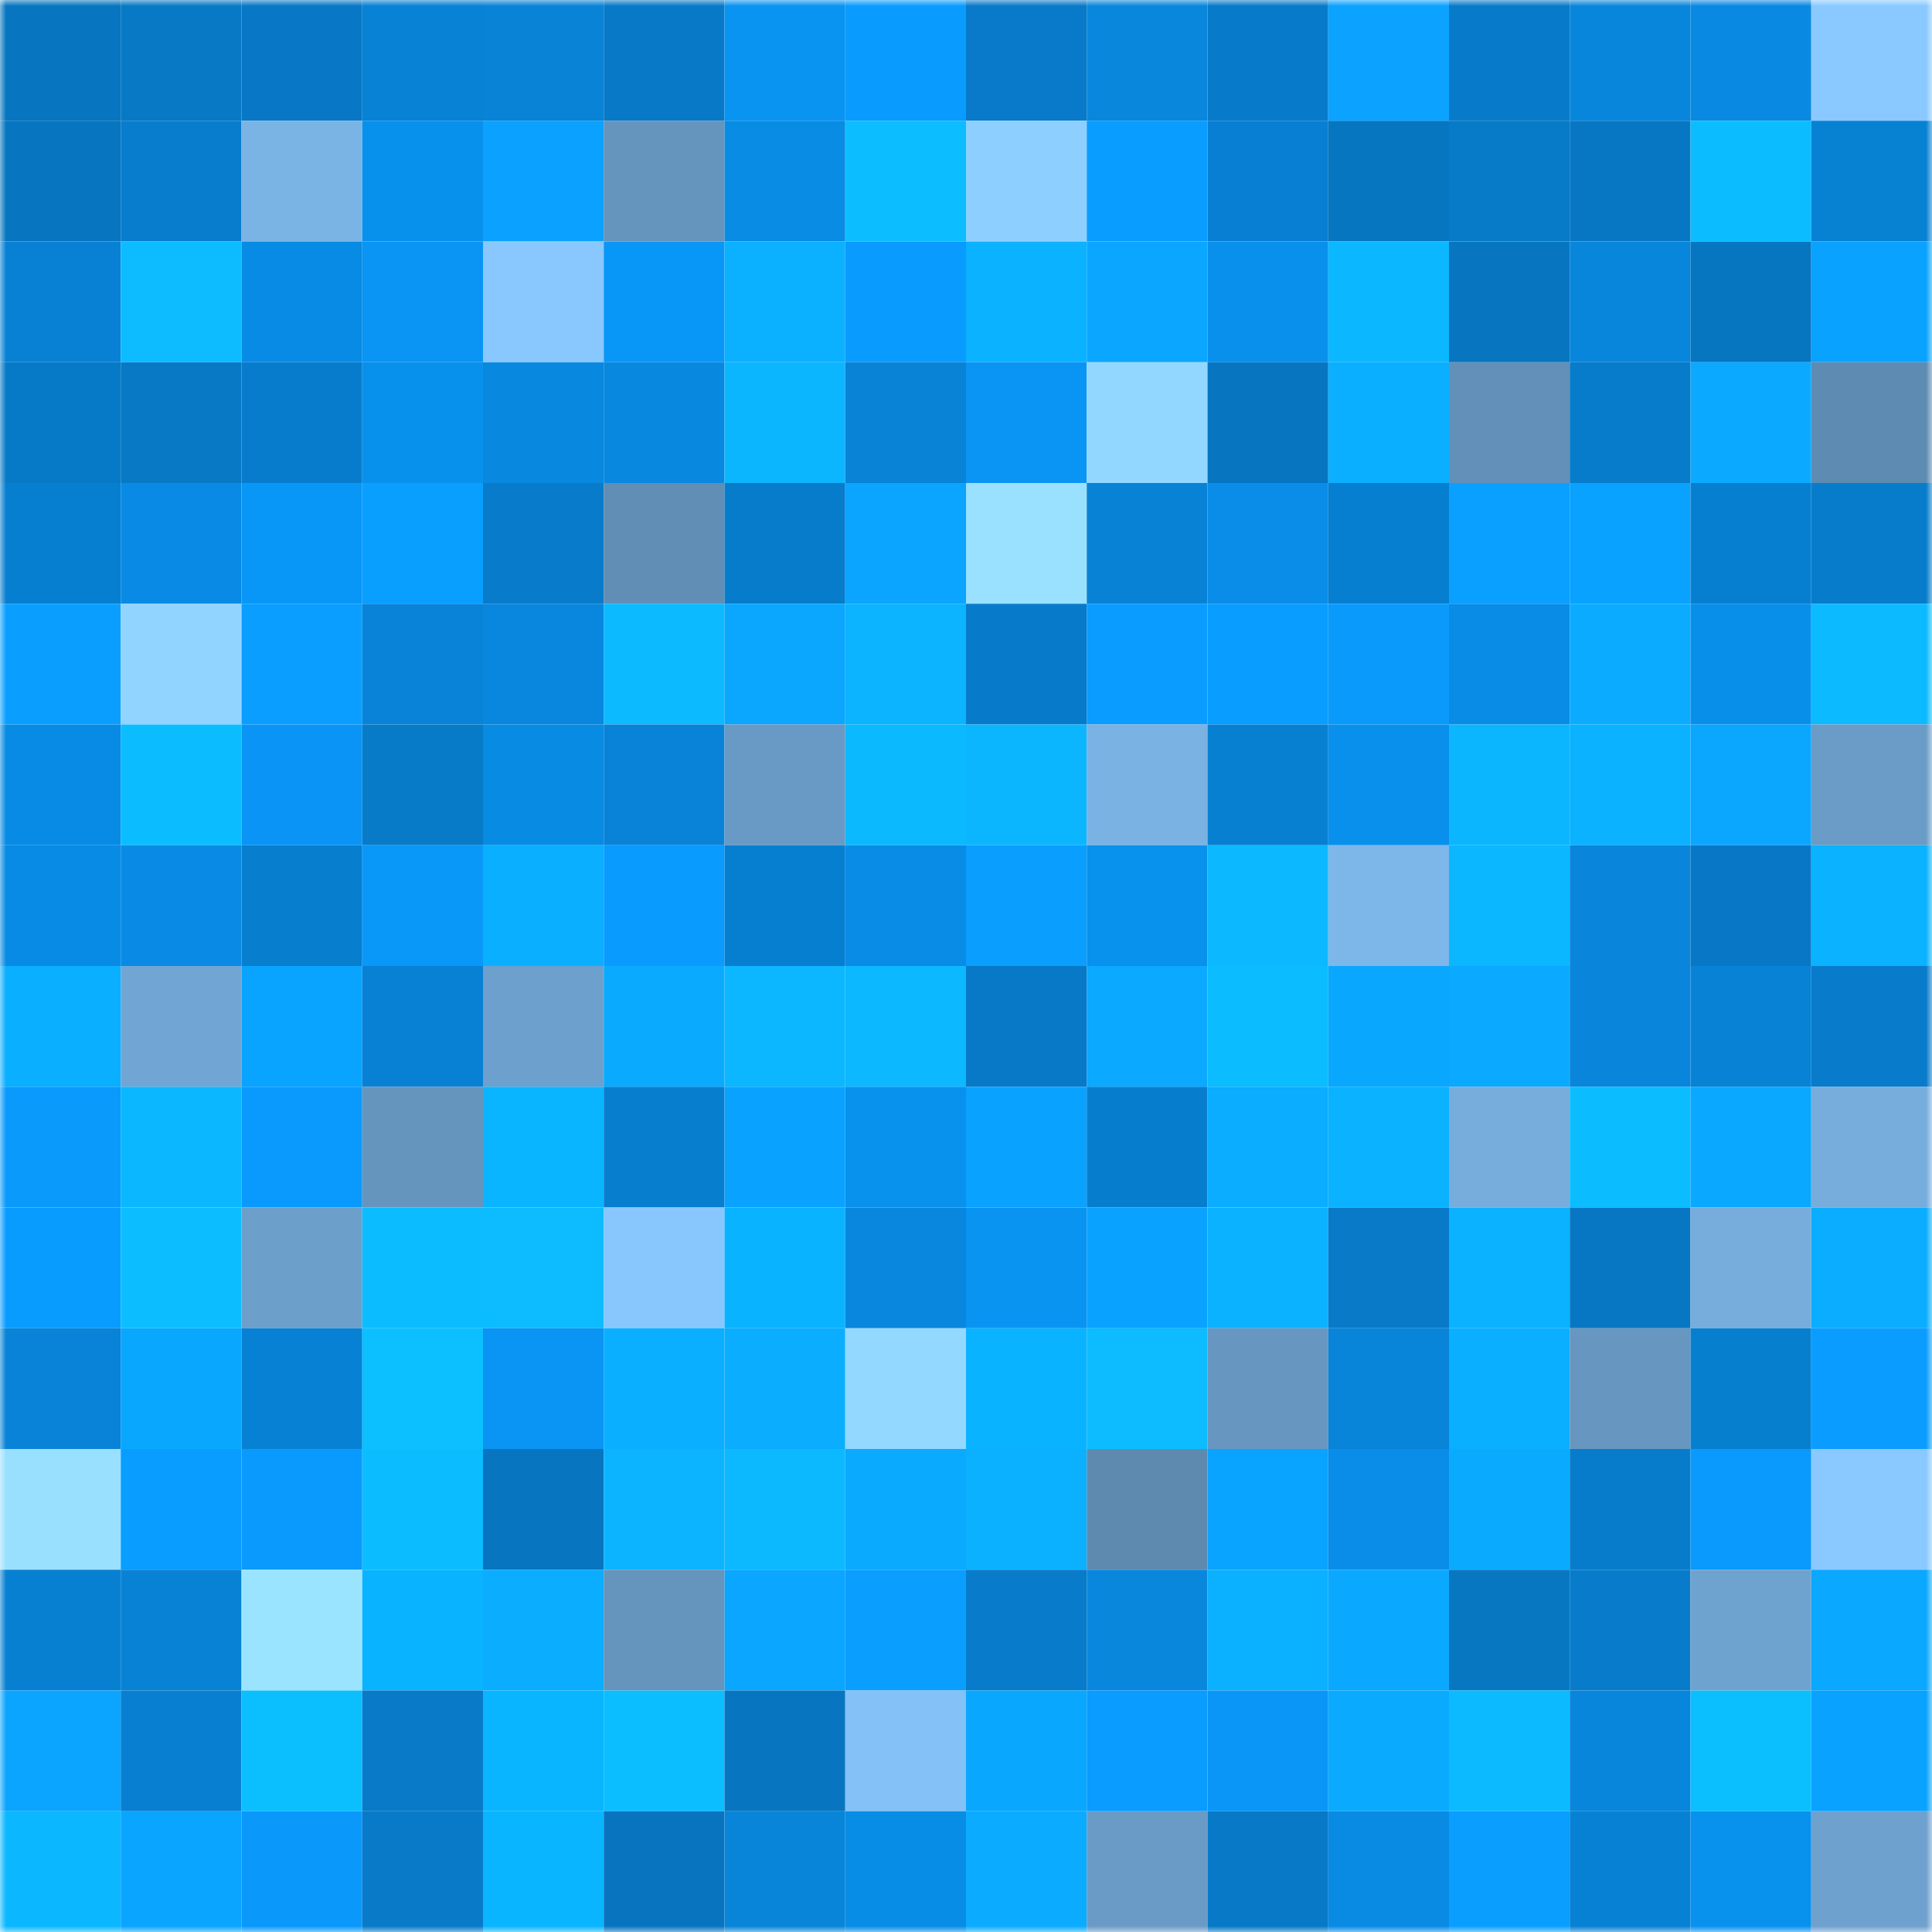 <svg viewBox="0 0 160 160" fill="none" role="img" xmlns="http://www.w3.org/2000/svg" width="240" height="240" name="ens%2Cfuryfrog.eth"><mask id="560096263" mask-type="alpha" maskUnits="userSpaceOnUse" x="0" y="0" width="160" height="160"><rect width="160" height="160" fill="#FFFFFF"></rect></mask><g mask="url(#560096263)"><rect x="0" y="0" width="10" height="10" fill="#0775bf"></rect><rect x="10" y="0" width="10" height="10" fill="#0779c5"></rect><rect x="20" y="0" width="10" height="10" fill="#0878c6"></rect><rect x="30" y="0" width="10" height="10" fill="#0782d4"></rect><rect x="40" y="0" width="10" height="10" fill="#0883d6"></rect><rect x="50" y="0" width="10" height="10" fill="#0879c7"></rect><rect x="60" y="0" width="10" height="10" fill="#0994f2"></rect><rect x="70" y="0" width="10" height="10" fill="#099cfe"></rect><rect x="80" y="0" width="10" height="10" fill="#087ac9"></rect><rect x="90" y="0" width="10" height="10" fill="#0887dd"></rect><rect x="100" y="0" width="10" height="10" fill="#077bca"></rect><rect x="110" y="0" width="10" height="10" fill="#0ba3ff"></rect><rect x="120" y="0" width="10" height="10" fill="#077bc9"></rect><rect x="130" y="0" width="10" height="10" fill="#0886db"></rect><rect x="140" y="0" width="10" height="10" fill="#0989e2"></rect><rect x="150" y="0" width="10" height="10" fill="#89c9ff"></rect><rect x="0" y="10" width="10" height="10" fill="#0775bf"></rect><rect x="10" y="10" width="10" height="10" fill="#087dcd"></rect><rect x="20" y="10" width="10" height="10" fill="#7ab4e5"></rect><rect x="30" y="10" width="10" height="10" fill="#0891ec"></rect><rect x="40" y="10" width="10" height="10" fill="#0aa1ff"></rect><rect x="50" y="10" width="10" height="10" fill="#6594bd"></rect><rect x="60" y="10" width="10" height="10" fill="#088ce4"></rect><rect x="70" y="10" width="10" height="10" fill="#0cbdff"></rect><rect x="80" y="10" width="10" height="10" fill="#8dd0ff"></rect><rect x="90" y="10" width="10" height="10" fill="#099dff"></rect><rect x="100" y="10" width="10" height="10" fill="#087fd2"></rect><rect x="110" y="10" width="10" height="10" fill="#0776c0"></rect><rect x="120" y="10" width="10" height="10" fill="#077ac8"></rect><rect x="130" y="10" width="10" height="10" fill="#0877c3"></rect><rect x="140" y="10" width="10" height="10" fill="#0bbdff"></rect><rect x="150" y="10" width="10" height="10" fill="#0781d2"></rect><rect x="0" y="20" width="10" height="10" fill="#0881d5"></rect><rect x="10" y="20" width="10" height="10" fill="#0cbcff"></rect><rect x="20" y="20" width="10" height="10" fill="#088be4"></rect><rect x="30" y="20" width="10" height="10" fill="#0a94f4"></rect><rect x="40" y="20" width="10" height="10" fill="#88c8ff"></rect><rect x="50" y="20" width="10" height="10" fill="#0997f7"></rect><rect x="60" y="20" width="10" height="10" fill="#0bb1ff"></rect><rect x="70" y="20" width="10" height="10" fill="#0a9bfe"></rect><rect x="80" y="20" width="10" height="10" fill="#0ab2ff"></rect><rect x="90" y="20" width="10" height="10" fill="#0ba6ff"></rect><rect x="100" y="20" width="10" height="10" fill="#0890ec"></rect><rect x="110" y="20" width="10" height="10" fill="#0bb8ff"></rect><rect x="120" y="20" width="10" height="10" fill="#0875c1"></rect><rect x="130" y="20" width="10" height="10" fill="#0886db"></rect><rect x="140" y="20" width="10" height="10" fill="#0776c1"></rect><rect x="150" y="20" width="10" height="10" fill="#0aa2ff"></rect><rect x="0" y="30" width="10" height="10" fill="#077ac7"></rect><rect x="10" y="30" width="10" height="10" fill="#0779c5"></rect><rect x="20" y="30" width="10" height="10" fill="#087ccc"></rect><rect x="30" y="30" width="10" height="10" fill="#0891ec"></rect><rect x="40" y="30" width="10" height="10" fill="#0888df"></rect><rect x="50" y="30" width="10" height="10" fill="#0988df"></rect><rect x="60" y="30" width="10" height="10" fill="#0cb6ff"></rect><rect x="70" y="30" width="10" height="10" fill="#0883d6"></rect><rect x="80" y="30" width="10" height="10" fill="#0a94f3"></rect><rect x="90" y="30" width="10" height="10" fill="#92d7ff"></rect><rect x="100" y="30" width="10" height="10" fill="#0775bf"></rect><rect x="110" y="30" width="10" height="10" fill="#0bafff"></rect><rect x="120" y="30" width="10" height="10" fill="#6290b8"></rect><rect x="130" y="30" width="10" height="10" fill="#077ccb"></rect><rect x="140" y="30" width="10" height="10" fill="#0ba9ff"></rect><rect x="150" y="30" width="10" height="10" fill="#5e8bb1"></rect><rect x="0" y="40" width="10" height="10" fill="#077fd0"></rect><rect x="10" y="40" width="10" height="10" fill="#098be5"></rect><rect x="20" y="40" width="10" height="10" fill="#0997f7"></rect><rect x="30" y="40" width="10" height="10" fill="#099fff"></rect><rect x="40" y="40" width="10" height="10" fill="#087bca"></rect><rect x="50" y="40" width="10" height="10" fill="#618eb5"></rect><rect x="60" y="40" width="10" height="10" fill="#077cca"></rect><rect x="70" y="40" width="10" height="10" fill="#0ba4ff"></rect><rect x="80" y="40" width="10" height="10" fill="#99e1ff"></rect><rect x="90" y="40" width="10" height="10" fill="#0882d5"></rect><rect x="100" y="40" width="10" height="10" fill="#098de8"></rect><rect x="110" y="40" width="10" height="10" fill="#077fd0"></rect><rect x="120" y="40" width="10" height="10" fill="#09a0ff"></rect><rect x="130" y="40" width="10" height="10" fill="#0aa2ff"></rect><rect x="140" y="40" width="10" height="10" fill="#077fd0"></rect><rect x="150" y="40" width="10" height="10" fill="#077cca"></rect><rect x="0" y="50" width="10" height="10" fill="#0a9fff"></rect><rect x="10" y="50" width="10" height="10" fill="#91d4ff"></rect><rect x="20" y="50" width="10" height="10" fill="#099eff"></rect><rect x="30" y="50" width="10" height="10" fill="#0883d8"></rect><rect x="40" y="50" width="10" height="10" fill="#0986dd"></rect><rect x="50" y="50" width="10" height="10" fill="#0bbaff"></rect><rect x="60" y="50" width="10" height="10" fill="#0ba7ff"></rect><rect x="70" y="50" width="10" height="10" fill="#0cb3ff"></rect><rect x="80" y="50" width="10" height="10" fill="#077bca"></rect><rect x="90" y="50" width="10" height="10" fill="#0a9cff"></rect><rect x="100" y="50" width="10" height="10" fill="#099dff"></rect><rect x="110" y="50" width="10" height="10" fill="#099afc"></rect><rect x="120" y="50" width="10" height="10" fill="#098ce6"></rect><rect x="130" y="50" width="10" height="10" fill="#0bacff"></rect><rect x="140" y="50" width="10" height="10" fill="#088fea"></rect><rect x="150" y="50" width="10" height="10" fill="#0cbaff"></rect><rect x="0" y="60" width="10" height="10" fill="#088be4"></rect><rect x="10" y="60" width="10" height="10" fill="#0bbdff"></rect><rect x="20" y="60" width="10" height="10" fill="#0a95f6"></rect><rect x="30" y="60" width="10" height="10" fill="#077bc8"></rect><rect x="40" y="60" width="10" height="10" fill="#088be3"></rect><rect x="50" y="60" width="10" height="10" fill="#0883d7"></rect><rect x="60" y="60" width="10" height="10" fill="#699ac5"></rect><rect x="70" y="60" width="10" height="10" fill="#0bb9ff"></rect><rect x="80" y="60" width="10" height="10" fill="#0cb6ff"></rect><rect x="90" y="60" width="10" height="10" fill="#79b2e3"></rect><rect x="100" y="60" width="10" height="10" fill="#0780d1"></rect><rect x="110" y="60" width="10" height="10" fill="#0990ec"></rect><rect x="120" y="60" width="10" height="10" fill="#0bb6ff"></rect><rect x="130" y="60" width="10" height="10" fill="#0ab2ff"></rect><rect x="140" y="60" width="10" height="10" fill="#0ba7ff"></rect><rect x="150" y="60" width="10" height="10" fill="#6a9cc7"></rect><rect x="0" y="70" width="10" height="10" fill="#088be4"></rect><rect x="10" y="70" width="10" height="10" fill="#098be5"></rect><rect x="20" y="70" width="10" height="10" fill="#077ece"></rect><rect x="30" y="70" width="10" height="10" fill="#0998f8"></rect><rect x="40" y="70" width="10" height="10" fill="#0bafff"></rect><rect x="50" y="70" width="10" height="10" fill="#0a9bff"></rect><rect x="60" y="70" width="10" height="10" fill="#077fd0"></rect><rect x="70" y="70" width="10" height="10" fill="#098ce6"></rect><rect x="80" y="70" width="10" height="10" fill="#0a9eff"></rect><rect x="90" y="70" width="10" height="10" fill="#0891ed"></rect><rect x="100" y="70" width="10" height="10" fill="#0cb8ff"></rect><rect x="110" y="70" width="10" height="10" fill="#7db7e9"></rect><rect x="120" y="70" width="10" height="10" fill="#0bb8ff"></rect><rect x="130" y="70" width="10" height="10" fill="#0985db"></rect><rect x="140" y="70" width="10" height="10" fill="#0878c6"></rect><rect x="150" y="70" width="10" height="10" fill="#0ab2ff"></rect><rect x="0" y="80" width="10" height="10" fill="#0bafff"></rect><rect x="10" y="80" width="10" height="10" fill="#71a6d4"></rect><rect x="20" y="80" width="10" height="10" fill="#09a4ff"></rect><rect x="30" y="80" width="10" height="10" fill="#0881d4"></rect><rect x="40" y="80" width="10" height="10" fill="#6da0cc"></rect><rect x="50" y="80" width="10" height="10" fill="#0aabff"></rect><rect x="60" y="80" width="10" height="10" fill="#0cb7ff"></rect><rect x="70" y="80" width="10" height="10" fill="#0cb8ff"></rect><rect x="80" y="80" width="10" height="10" fill="#0779c6"></rect><rect x="90" y="80" width="10" height="10" fill="#0ba9ff"></rect><rect x="100" y="80" width="10" height="10" fill="#0bbcff"></rect><rect x="110" y="80" width="10" height="10" fill="#0aa7ff"></rect><rect x="120" y="80" width="10" height="10" fill="#0ba9ff"></rect><rect x="130" y="80" width="10" height="10" fill="#0985db"></rect><rect x="140" y="80" width="10" height="10" fill="#0882d5"></rect><rect x="150" y="80" width="10" height="10" fill="#087bca"></rect><rect x="0" y="90" width="10" height="10" fill="#099afc"></rect><rect x="10" y="90" width="10" height="10" fill="#0bb8ff"></rect><rect x="20" y="90" width="10" height="10" fill="#0a9afe"></rect><rect x="30" y="90" width="10" height="10" fill="#6595bd"></rect><rect x="40" y="90" width="10" height="10" fill="#0ab5ff"></rect><rect x="50" y="90" width="10" height="10" fill="#087ecf"></rect><rect x="60" y="90" width="10" height="10" fill="#09a3ff"></rect><rect x="70" y="90" width="10" height="10" fill="#0892ee"></rect><rect x="80" y="90" width="10" height="10" fill="#0aa2ff"></rect><rect x="90" y="90" width="10" height="10" fill="#077ecd"></rect><rect x="100" y="90" width="10" height="10" fill="#0aadff"></rect><rect x="110" y="90" width="10" height="10" fill="#0bb2ff"></rect><rect x="120" y="90" width="10" height="10" fill="#76addc"></rect><rect x="130" y="90" width="10" height="10" fill="#0bbcff"></rect><rect x="140" y="90" width="10" height="10" fill="#0ba8ff"></rect><rect x="150" y="90" width="10" height="10" fill="#76addc"></rect><rect x="0" y="100" width="10" height="10" fill="#099cff"></rect><rect x="10" y="100" width="10" height="10" fill="#0cbeff"></rect><rect x="20" y="100" width="10" height="10" fill="#6d9fcb"></rect><rect x="30" y="100" width="10" height="10" fill="#0bbdff"></rect><rect x="40" y="100" width="10" height="10" fill="#0cbcff"></rect><rect x="50" y="100" width="10" height="10" fill="#88c7fe"></rect><rect x="60" y="100" width="10" height="10" fill="#0ab3ff"></rect><rect x="70" y="100" width="10" height="10" fill="#0987de"></rect><rect x="80" y="100" width="10" height="10" fill="#0994f1"></rect><rect x="90" y="100" width="10" height="10" fill="#09a2ff"></rect><rect x="100" y="100" width="10" height="10" fill="#0bb2ff"></rect><rect x="110" y="100" width="10" height="10" fill="#087ac8"></rect><rect x="120" y="100" width="10" height="10" fill="#0ab2ff"></rect><rect x="130" y="100" width="10" height="10" fill="#0877c3"></rect><rect x="140" y="100" width="10" height="10" fill="#76addc"></rect><rect x="150" y="100" width="10" height="10" fill="#0aadff"></rect><rect x="0" y="110" width="10" height="10" fill="#0883d8"></rect><rect x="10" y="110" width="10" height="10" fill="#0aa7ff"></rect><rect x="20" y="110" width="10" height="10" fill="#0781d3"></rect><rect x="30" y="110" width="10" height="10" fill="#0cc0ff"></rect><rect x="40" y="110" width="10" height="10" fill="#0a94f3"></rect><rect x="50" y="110" width="10" height="10" fill="#0ab0ff"></rect><rect x="60" y="110" width="10" height="10" fill="#0badff"></rect><rect x="70" y="110" width="10" height="10" fill="#93d8ff"></rect><rect x="80" y="110" width="10" height="10" fill="#0ab3ff"></rect><rect x="90" y="110" width="10" height="10" fill="#0cbcff"></rect><rect x="100" y="110" width="10" height="10" fill="#6797c1"></rect><rect x="110" y="110" width="10" height="10" fill="#0884d8"></rect><rect x="120" y="110" width="10" height="10" fill="#0bafff"></rect><rect x="130" y="110" width="10" height="10" fill="#6797c0"></rect><rect x="140" y="110" width="10" height="10" fill="#077fcf"></rect><rect x="150" y="110" width="10" height="10" fill="#0a9dff"></rect><rect x="0" y="120" width="10" height="10" fill="#99e0ff"></rect><rect x="10" y="120" width="10" height="10" fill="#099dff"></rect><rect x="20" y="120" width="10" height="10" fill="#0a9afd"></rect><rect x="30" y="120" width="10" height="10" fill="#0bbdff"></rect><rect x="40" y="120" width="10" height="10" fill="#0775c0"></rect><rect x="50" y="120" width="10" height="10" fill="#0cb3ff"></rect><rect x="60" y="120" width="10" height="10" fill="#0cb9ff"></rect><rect x="70" y="120" width="10" height="10" fill="#0aaaff"></rect><rect x="80" y="120" width="10" height="10" fill="#0bb1ff"></rect><rect x="90" y="120" width="10" height="10" fill="#5e8ab0"></rect><rect x="100" y="120" width="10" height="10" fill="#09a4ff"></rect><rect x="110" y="120" width="10" height="10" fill="#098de8"></rect><rect x="120" y="120" width="10" height="10" fill="#0aabff"></rect><rect x="130" y="120" width="10" height="10" fill="#077ccb"></rect><rect x="140" y="120" width="10" height="10" fill="#0a99fc"></rect><rect x="150" y="120" width="10" height="10" fill="#89c9ff"></rect><rect x="0" y="130" width="10" height="10" fill="#0780d1"></rect><rect x="10" y="130" width="10" height="10" fill="#0882d5"></rect><rect x="20" y="130" width="10" height="10" fill="#9be4ff"></rect><rect x="30" y="130" width="10" height="10" fill="#0ab3ff"></rect><rect x="40" y="130" width="10" height="10" fill="#0badff"></rect><rect x="50" y="130" width="10" height="10" fill="#6594bd"></rect><rect x="60" y="130" width="10" height="10" fill="#0aa6ff"></rect><rect x="70" y="130" width="10" height="10" fill="#0a9fff"></rect><rect x="80" y="130" width="10" height="10" fill="#087bca"></rect><rect x="90" y="130" width="10" height="10" fill="#0887dd"></rect><rect x="100" y="130" width="10" height="10" fill="#0bb1ff"></rect><rect x="110" y="130" width="10" height="10" fill="#0ba8ff"></rect><rect x="120" y="130" width="10" height="10" fill="#0777c2"></rect><rect x="130" y="130" width="10" height="10" fill="#087ccb"></rect><rect x="140" y="130" width="10" height="10" fill="#6fa3cf"></rect><rect x="150" y="130" width="10" height="10" fill="#0aa8ff"></rect><rect x="0" y="140" width="10" height="10" fill="#0ba5ff"></rect><rect x="10" y="140" width="10" height="10" fill="#087fd1"></rect><rect x="20" y="140" width="10" height="10" fill="#0bbfff"></rect><rect x="30" y="140" width="10" height="10" fill="#087ac8"></rect><rect x="40" y="140" width="10" height="10" fill="#0ab5ff"></rect><rect x="50" y="140" width="10" height="10" fill="#0bbeff"></rect><rect x="60" y="140" width="10" height="10" fill="#0875c0"></rect><rect x="70" y="140" width="10" height="10" fill="#83c1f6"></rect><rect x="80" y="140" width="10" height="10" fill="#0aa7ff"></rect><rect x="90" y="140" width="10" height="10" fill="#0a9cff"></rect><rect x="100" y="140" width="10" height="10" fill="#0a96f7"></rect><rect x="110" y="140" width="10" height="10" fill="#0aabff"></rect><rect x="120" y="140" width="10" height="10" fill="#0cbbff"></rect><rect x="130" y="140" width="10" height="10" fill="#0886db"></rect><rect x="140" y="140" width="10" height="10" fill="#0bbfff"></rect><rect x="150" y="140" width="10" height="10" fill="#0aa2ff"></rect><rect x="0" y="150" width="10" height="10" fill="#0bb7ff"></rect><rect x="10" y="150" width="10" height="10" fill="#0aa5ff"></rect><rect x="20" y="150" width="10" height="10" fill="#0a98fa"></rect><rect x="30" y="150" width="10" height="10" fill="#087ac8"></rect><rect x="40" y="150" width="10" height="10" fill="#0ab5ff"></rect><rect x="50" y="150" width="10" height="10" fill="#0874bf"></rect><rect x="60" y="150" width="10" height="10" fill="#0885d9"></rect><rect x="70" y="150" width="10" height="10" fill="#088de6"></rect><rect x="80" y="150" width="10" height="10" fill="#0babff"></rect><rect x="90" y="150" width="10" height="10" fill="#6a9bc6"></rect><rect x="100" y="150" width="10" height="10" fill="#0779c6"></rect><rect x="110" y="150" width="10" height="10" fill="#098be4"></rect><rect x="120" y="150" width="10" height="10" fill="#0a9eff"></rect><rect x="130" y="150" width="10" height="10" fill="#0781d3"></rect><rect x="140" y="150" width="10" height="10" fill="#0991ee"></rect><rect x="150" y="150" width="10" height="10" fill="#6ea1ce"></rect></g></svg>